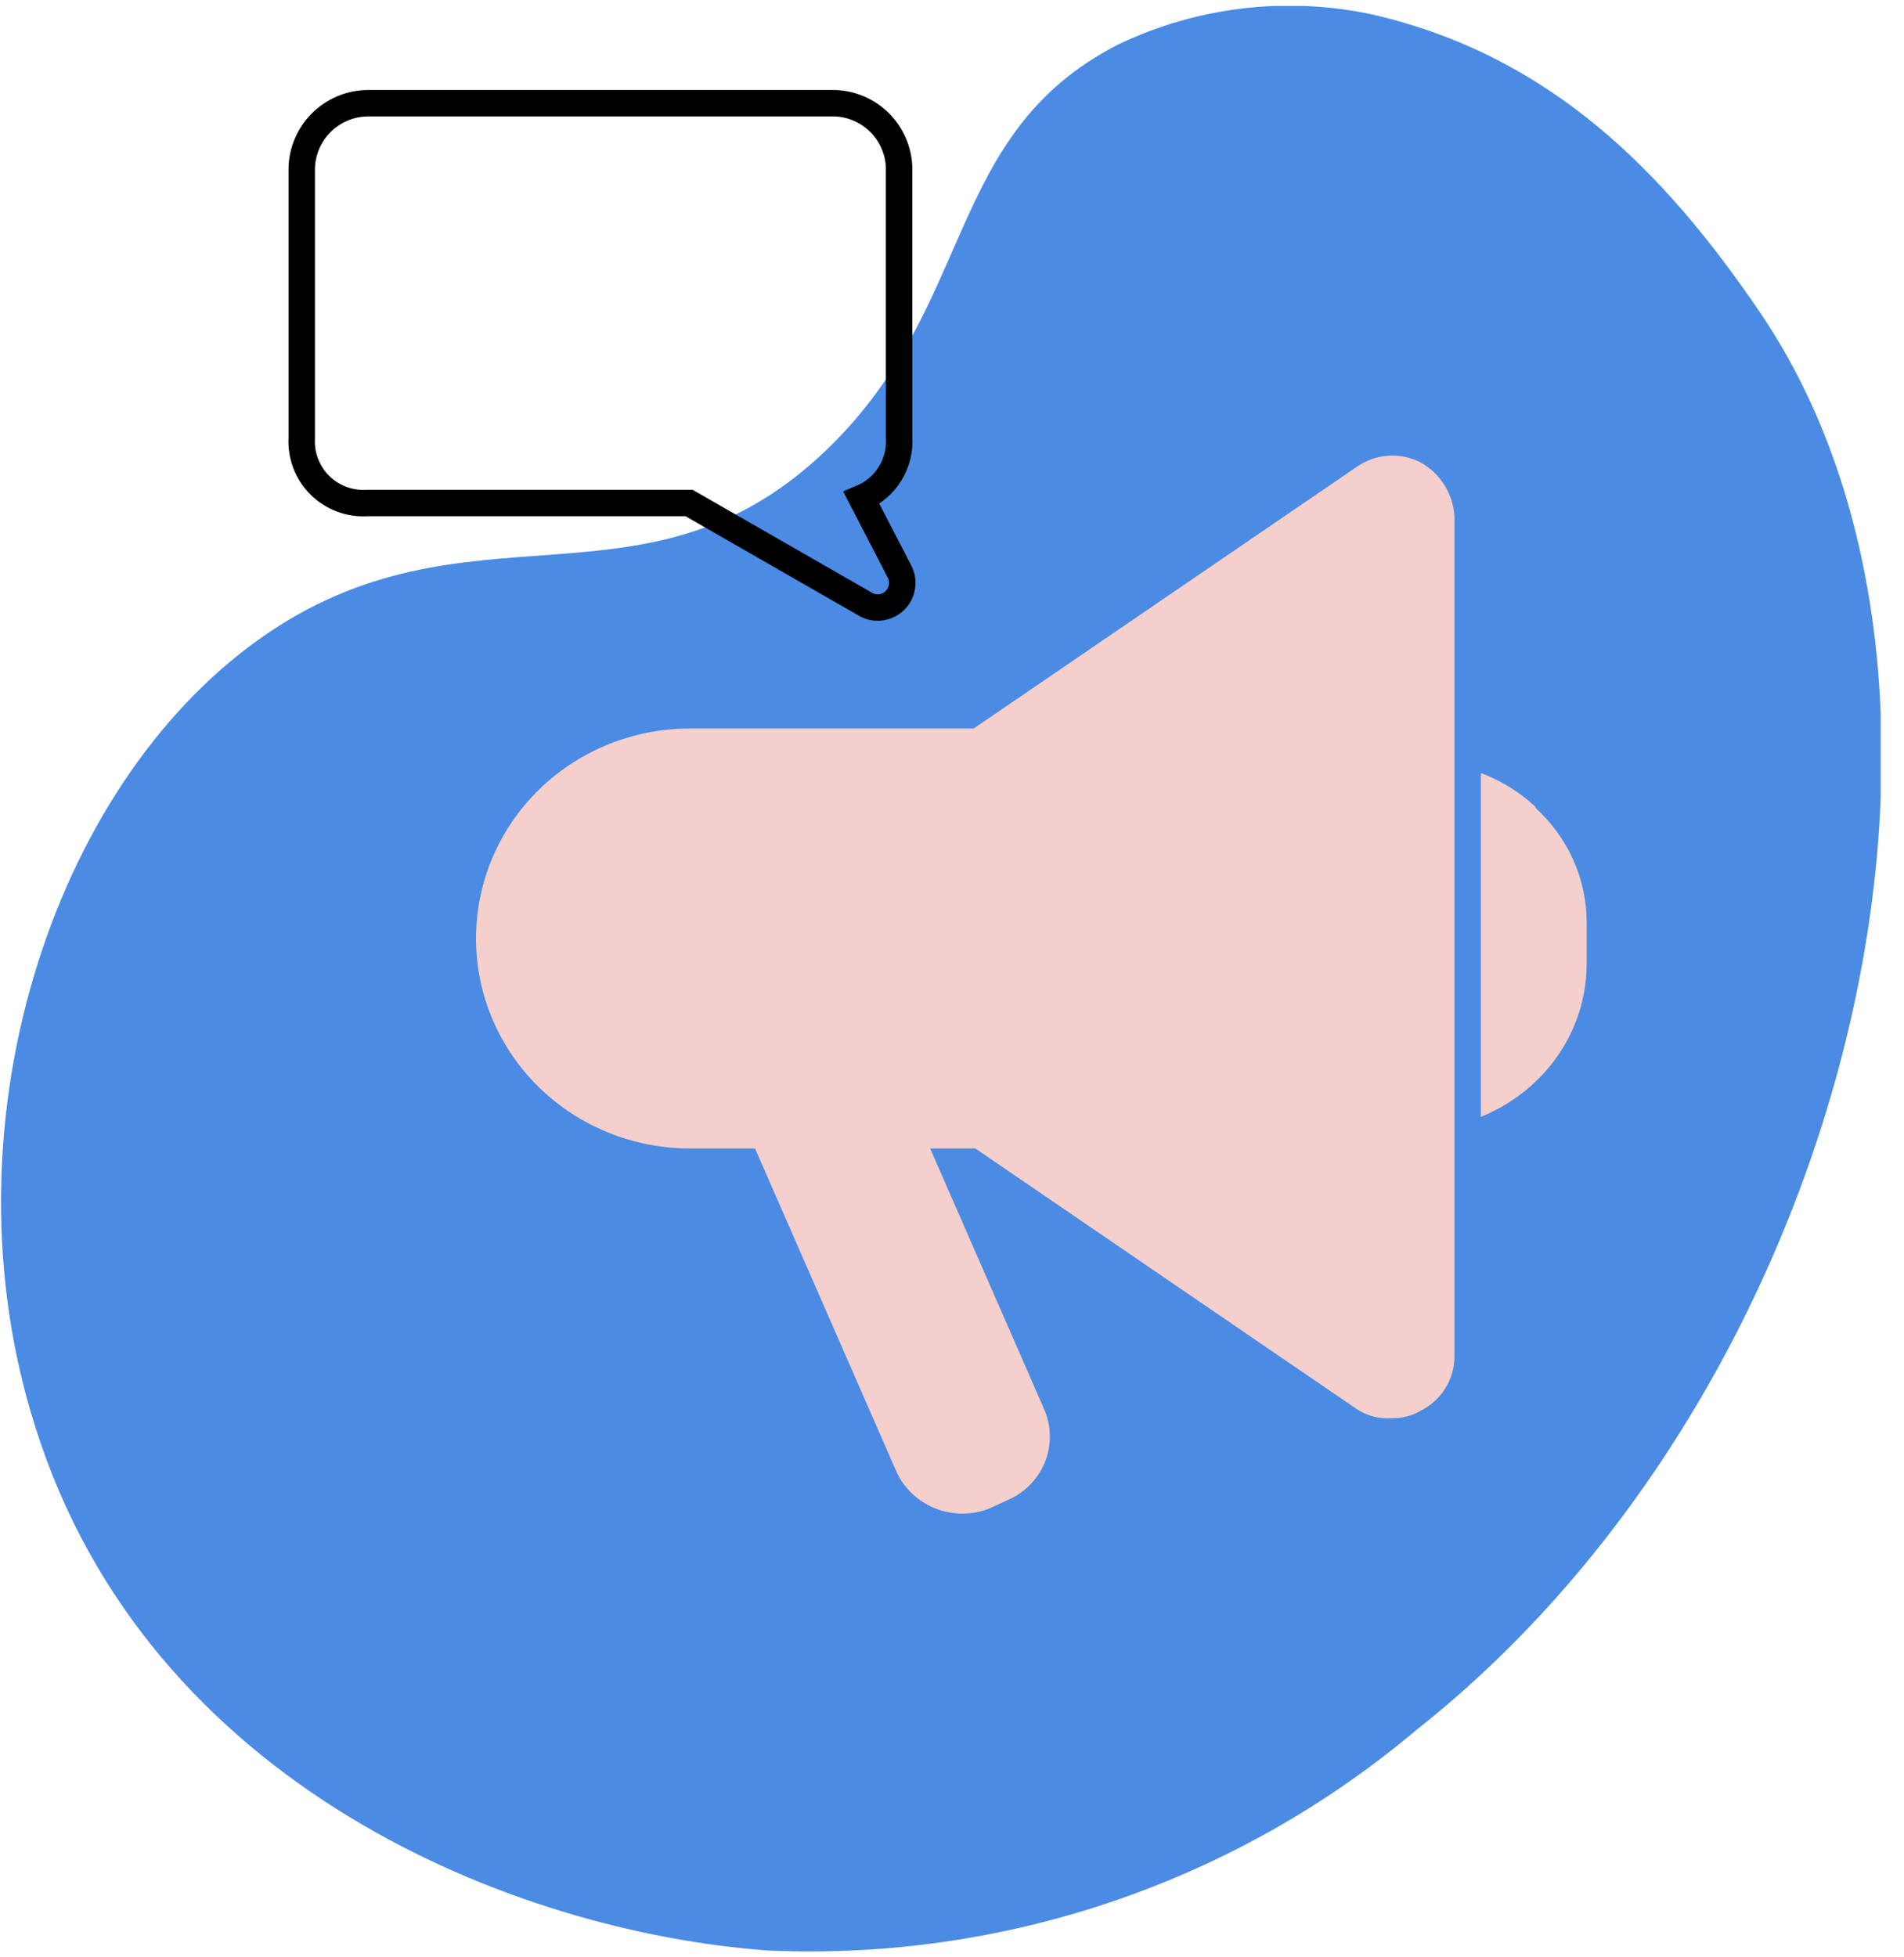 <svg width="72" height="74" viewBox="0 0 72 74" fill="none" xmlns="http://www.w3.org/2000/svg">
<g clip-path="url(#clip0_610_1086)">
<path d="M1.328 53.924C-2.235 42.699 1.91 29.775 9.804 24.163C17.698 18.551 24.428 23.651 31.321 16.944C36.933 11.495 35.699 5.068 42.266 1.691C45.264 0.252 48.656 -0.149 51.907 0.55C58.567 2.087 62.898 6.418 66.578 11.844C76.218 26.096 70.024 52.41 53.56 65.404C46.724 71.165 37.97 74.141 29.039 73.741C19.422 73.042 5.589 67.523 1.328 53.924Z" fill="#4B8BE4"/>
<path d="M58.083 30.52C57.486 29.959 56.778 29.518 56 29.224V42.224C57.186 41.743 58.198 40.938 58.909 39.909C59.62 38.881 60 37.675 60 36.442V34.927C60.008 34.103 59.838 33.286 59.501 32.528C59.164 31.769 58.667 31.086 58.041 30.52H58.083Z" fill="#F4CFCC"/>
<path d="M53.725 17.485C53.352 17.292 52.932 17.203 52.512 17.228C52.091 17.253 51.685 17.391 51.339 17.627L36.819 27.543H26.083C23.939 27.543 21.883 28.379 20.367 29.868C18.852 31.356 18 33.375 18 35.48C18 37.585 18.852 39.604 20.367 41.093C21.883 42.581 23.939 43.418 26.083 43.418H28.551L33.898 55.636C34.187 56.27 34.715 56.769 35.371 57.029C36.027 57.289 36.759 57.289 37.415 57.03L38.073 56.727C38.724 56.456 39.239 55.942 39.505 55.298C39.771 54.655 39.766 53.934 39.492 53.294L35.173 43.418H36.88L51.277 53.253C51.667 53.523 52.139 53.651 52.614 53.617C53.004 53.628 53.389 53.53 53.725 53.334C54.104 53.143 54.424 52.854 54.648 52.498C54.873 52.142 54.995 51.733 55 51.314V19.545C54.981 19.124 54.854 18.715 54.632 18.355C54.409 17.994 54.097 17.695 53.725 17.485Z" fill="#F4CFCC"/>
<path d="M13.879 19.017H26.058L32.671 22.812C32.846 22.929 33.054 22.983 33.263 22.966C33.472 22.949 33.669 22.862 33.823 22.72C33.976 22.577 34.077 22.387 34.109 22.18C34.141 21.972 34.102 21.761 33.999 21.578L32.578 18.83C33.03 18.641 33.41 18.314 33.665 17.896C33.92 17.478 34.037 16.99 33.999 16.502V6.302C33.97 5.675 33.708 5.081 33.265 4.637C32.821 4.194 32.227 3.932 31.6 3.903H13.879C13.228 3.915 12.607 4.179 12.147 4.64C11.686 5.1 11.422 5.721 11.41 6.372V16.571C11.393 16.899 11.446 17.227 11.564 17.532C11.682 17.838 11.864 18.116 12.097 18.347C12.33 18.578 12.609 18.756 12.916 18.872C13.223 18.987 13.551 19.037 13.879 19.017Z" stroke="black" stroke-miterlimit="10"/>
</g>
<defs>
<clipPath id="clip0_610_1086">
<rect width="71.118" height="73.61" fill="white" transform="translate(0 0.224)"/>
</clipPath>
</defs>
</svg>
